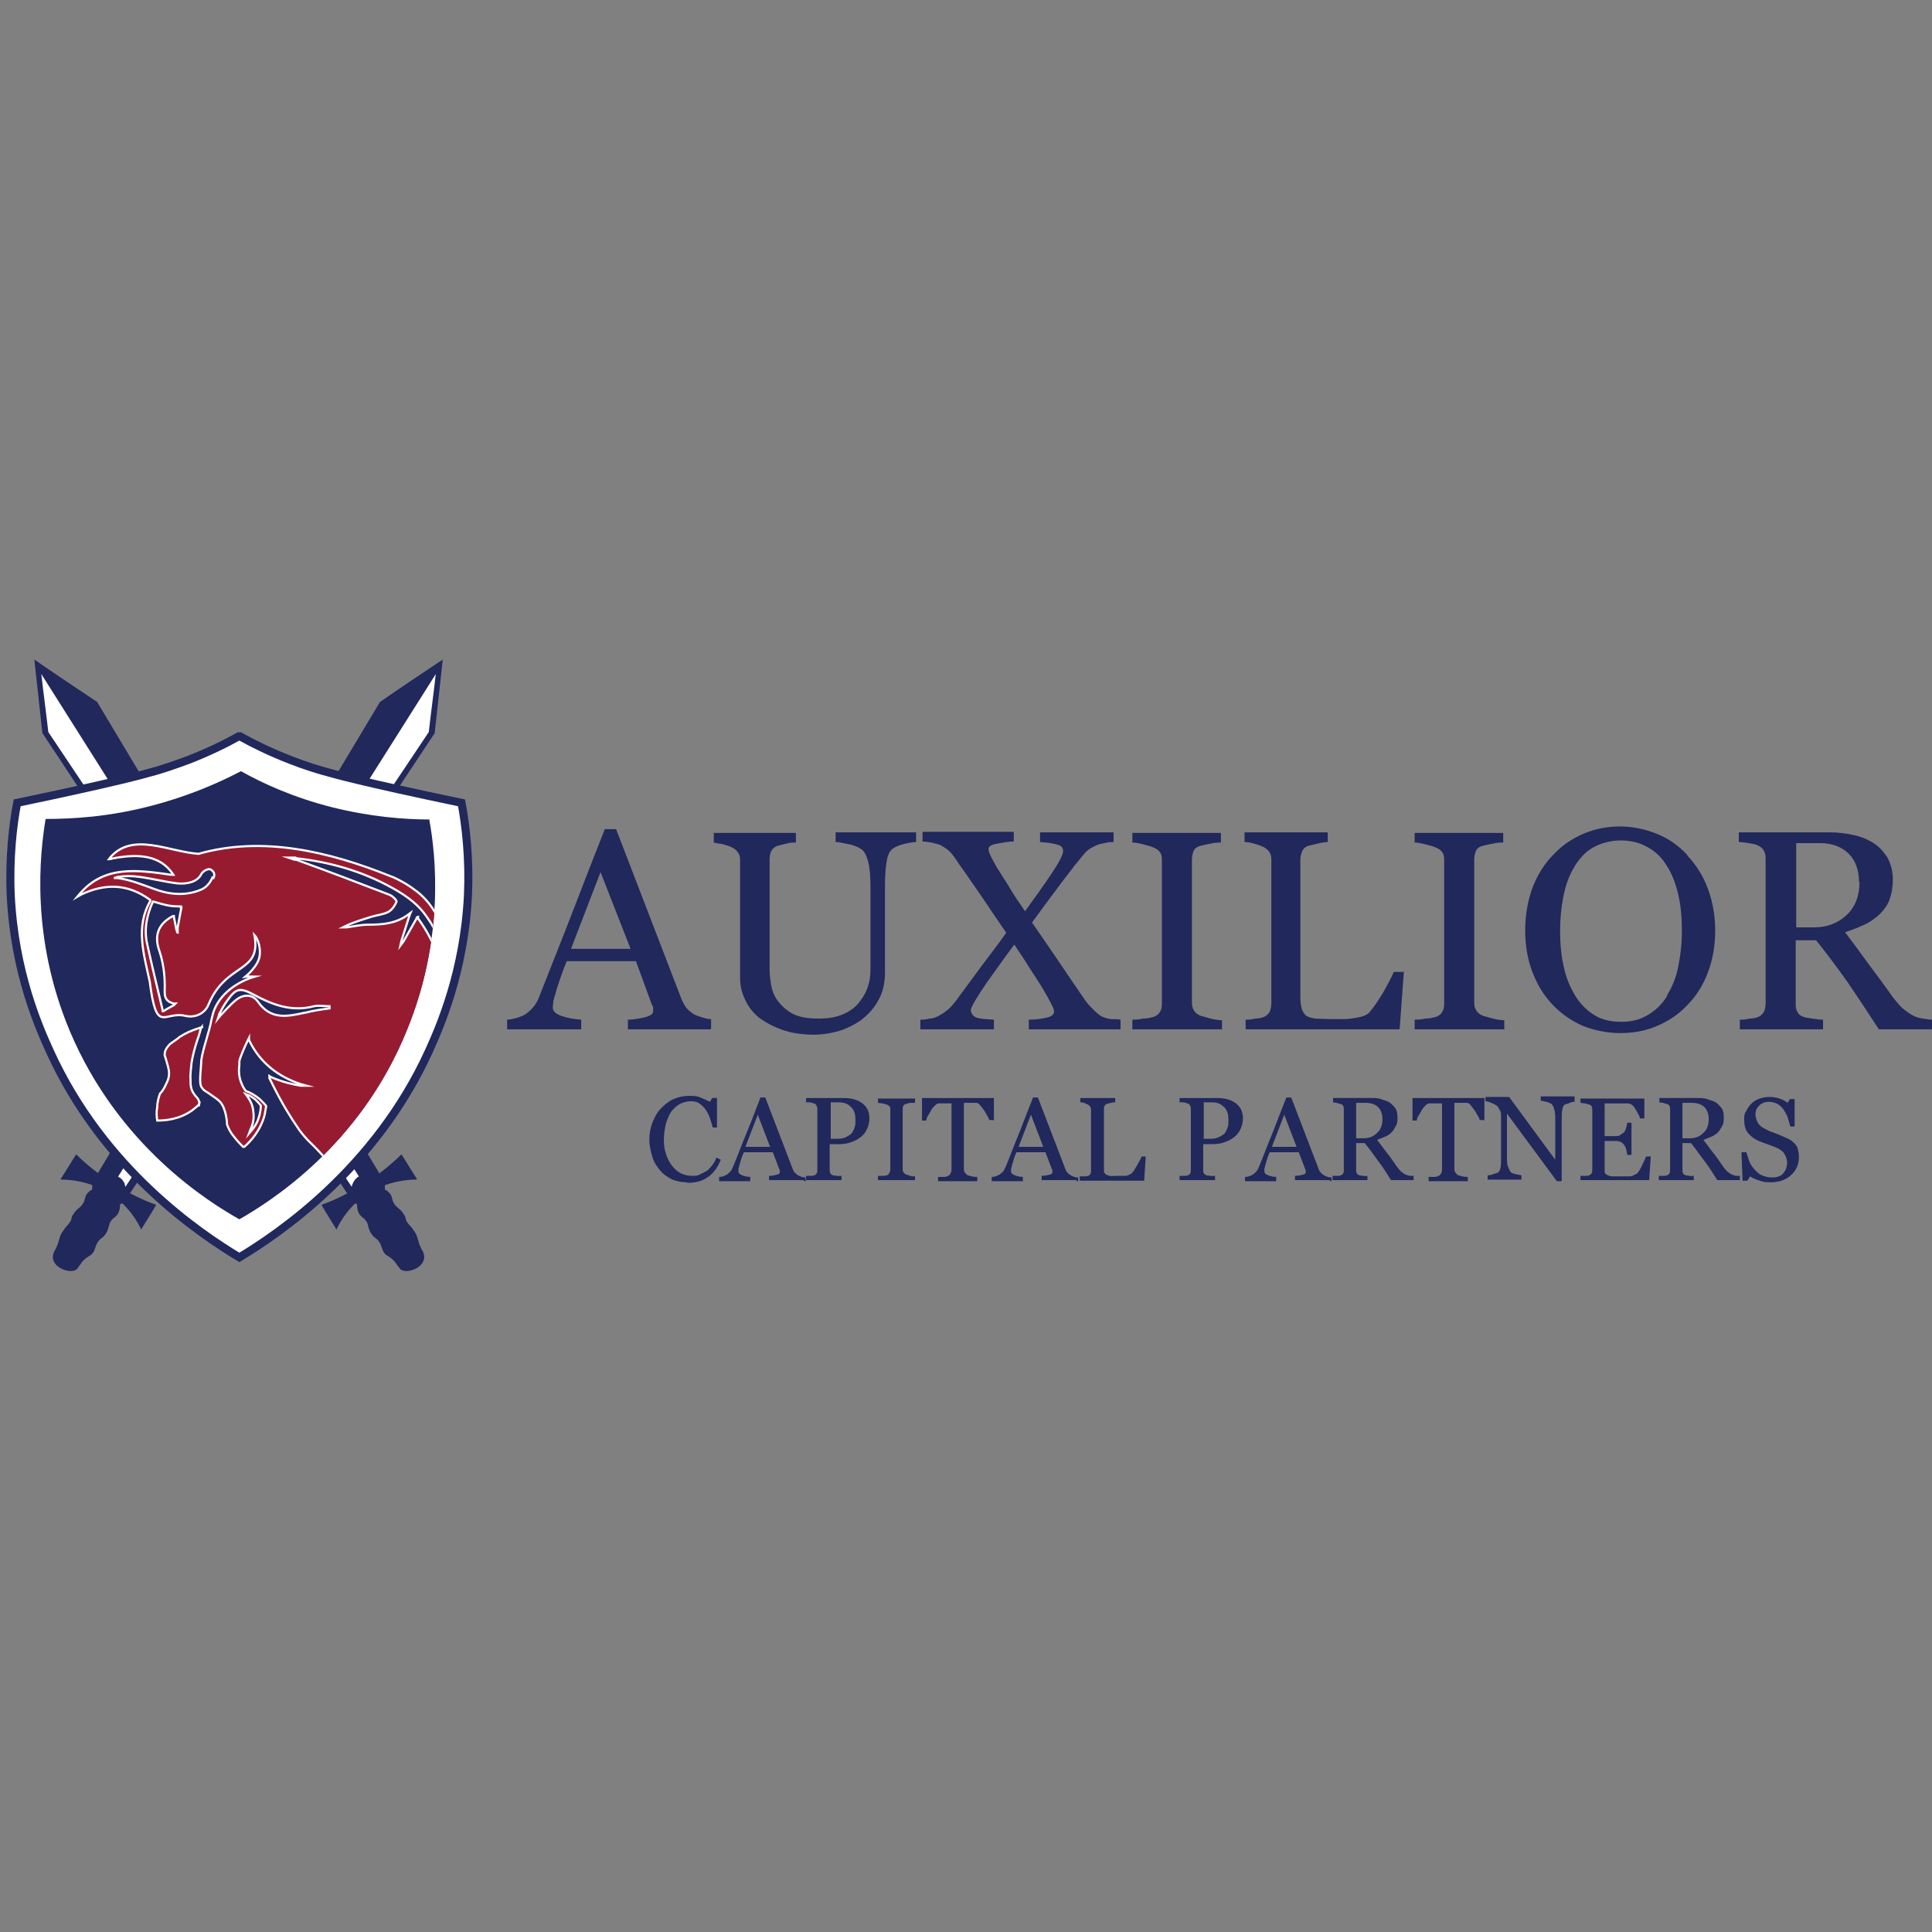 <?xml version="1.0" encoding="UTF-8"?>
<svg id="Layer_1" xmlns="http://www.w3.org/2000/svg" xmlns:xlink="http://www.w3.org/1999/xlink" version="1.1" viewBox="0 0 360 360">
  <rect x="0" y="0" width="360" height="360" fill="#808080" stroke="none"/>
  <!-- Generator: Adobe Illustrator 29.8.2, SVG Export Plug-In . SVG Version: 2.1.1 Build 3)  -->
  <defs>
    <style>
      .st0 {
        fill: #971b30;
        stroke: #fff;
        stroke-width: .4px;
      }

      .st0, .st1 {
        stroke-miterlimit: 10;
      }

      .st2 {
        clip-path: url(#clippath-4);
      }

      .st3, .st1 {
        fill: #fff;
      }

      .st4 {
        fill: #20285c;
      }

      .st1 {
        stroke: #20285c;
        stroke-width: 1.5px;
      }
    </style>
    <clipPath id="clippath-4">
      <path class="st4" d="M80.1,152.7c-4.8,0-11.1-.5-18.3-2.3-7.1-1.8-12.8-4.4-16.9-6.7-4.2,2.2-9.9,4.7-16.9,6.5-7.7,2-14.4,2.4-19.5,2.4-1.1,6.6-2.8,22.1,4.5,39.5,9.1,21.6,26.1,32,31.6,35.1,5.4-3.1,22.4-13.5,31.2-35.2,7.1-17.3,5.4-32.7,4.2-39.2Z"/>
    </clipPath>
  </defs>
  <g>
    <g>
      <g>
        <g>
          <g id="hxssAv">
            <path class="st4" d="M18.1,130.8c-3.9-2.6-7.8-5.2-11.7-7.9.5,4.6,1,9.2,1.5,13.7,19.1,28.9,38.3,57.8,57.4,86.7,2.3,3.5,8.2,0,5.9-3.8-17.7-29.6-35.4-59.1-53.1-88.7Z"/>
          </g>
          <path class="st4" d="M76,231.4c.4.3.7.6,1.1.9-19.9-33.7-39.9-67.4-59.8-101.1-3-2-6-4-9-6,22.6,35.4,45.2,70.8,67.7,106.2Z"/>
          <path class="st3" d="M75.4,232.7c-.5.3-1,.7-1.5,1-21.6-32.4-43.2-64.9-64.9-97.3-.4-3.6-.9-7.2-1.3-10.8,22.6,35.7,45.1,71.4,67.7,107.1Z"/>
        </g>
        <path class="st4" d="M68.9,218.9c-.2,0-.5,0-.9,0-.1,0-.6,0-1.1.3-.8.4-1.1,1.2-1.2,1.4-.4.9-.1,1.7,0,2h0c1.5,1.4.3,2,1.3,3.7.6.7.8.6,1.2,1.2,0,0,0,0,0,0,.4.3.4,1.6,1,2.4.2.3.4.5.4.5.3.3.5.3.9.8.7.8.6,1.9,1.4,2.6,1.8,1.1,1.5,1.2,2.7,2.7h0c1.1,1,4.9-.3,4.4-2.7-.1-.6-.4-.8-.8-1.8-.4-1.1-.4-1.8-1.1-2.7-.6-1-1.1-1.1-1.5-2.1,0-.3-.1-.6-.4-1-.7-1.1-1.3-1.1-1.8-2-.4-.6-.2-.9-.6-1.6-.8-1.2-2-1.1-2.5-1.9-.4-.8-.4-1.2-1.5-1.7"/>
        <path class="st4" d="M77.6,219.8c-1.5,0-5.1.2-8.9,2.5-3.7,2.3-5.4,5.5-6,6.8-.9-1.5-1.9-3-2.8-4.6,2.3-.8,5-2.1,7.9-3.9,2.9-1.8,5.3-3.8,7-5.5,1,1.5,1.9,3.1,2.9,4.6Z"/>
      </g>
      <g>
        <g>
          <g id="hxssAv1" data-name="hxssAv">
            <path class="st4" d="M17.7,219.5c-2.3,3.8,3.5,7.4,5.9,3.8,19.1-28.9,38.3-57.8,57.4-86.7.5-4.6,1-9.2,1.5-13.7-3.9,2.6-7.8,5.2-11.7,7.9-17.7,29.6-35.4,59.1-53.1,88.7Z"/>
          </g>
          <path class="st4" d="M12.9,231.4c-.4.3-.7.6-1.1.9,19.9-33.7,39.9-67.4,59.8-101.1,3-2,6-4,9-6-22.6,35.4-45.2,70.8-67.7,106.2Z"/>
          <path class="st3" d="M13.5,232.7c.5.3,1,.7,1.5,1,21.6-32.4,43.2-64.9,64.9-97.3.4-3.6.9-7.2,1.3-10.8-22.6,35.7-45.1,71.4-67.7,107.1Z"/>
        </g>
        <path class="st4" d="M23.2,220.6c.4.9.1,1.7,0,2h0c-1.5,1.4-.3,2-1.3,3.7-.6.7-.8.6-1.2,1.2,0,0,0,0,0,0-.4.3-.4,1.6-1,2.4-.2.3-.4.5-.4.5-.3.3-.5.3-.9.8-.7.8-.6,1.9-1.4,2.6-1.8,1.1-1.5,1.2-2.7,2.7h0c-1.1,1-4.9-.3-4.4-2.7.1-.6.4-.8.8-1.8.4-1.1.4-1.8,1.1-2.7.6-1,1.1-1.1,1.5-2.1,0-.3.1-.6.4-1,.7-1.1,1.3-1.1,1.8-2,.4-.6.2-.9.6-1.6.8-1.2,2-1.1,2.5-1.9.4-.8.4-1.2,1.5-1.7,0,0,.5,0,.9,0,.1,0,.6,0,1.1.3.8.4,1.1,1.2,1.2,1.4Z"/>
        <path class="st4" d="M11.4,219.8c1.5,0,5.1.2,8.9,2.5,3.7,2.3,5.4,5.5,6,6.8.9-1.5,1.9-3,2.8-4.6-2.3-.8-5-2.1-7.9-3.9-2.9-1.8-5.3-3.8-7-5.5-1,1.5-1.9,3.1-2.9,4.6Z"/>
      </g>
    </g>
    <g>
      <path class="st1" d="M44.7,137.2c2.7,1.5,5.8,3,9.4,4.4,2.8,1.1,5.4,1.9,7.7,2.5,0,0,5,1.5,24.2,5.5.8,4.3,1.5,10.2,1.2,17.2-.7,14.3-5.3,24.7-7.3,29.1-10,21.9-28,34-35.3,38.4h0c-7.3-4.4-25.3-16.4-35.3-38.4-2-4.4-6.6-14.7-7.3-29.1-.3-7,.4-13,1.2-17.2,19.2-4,24.2-5.5,24.2-5.5,2.4-.6,5-1.5,7.7-2.5,3.6-1.4,6.7-2.9,9.4-4.4h0Z"/>
      <g>
        <path class="st4" d="M80.1,152.7c-4.8,0-11.1-.5-18.3-2.3-7.1-1.8-12.8-4.4-16.9-6.7-4.2,2.2-9.9,4.7-16.9,6.5-7.7,2-14.4,2.4-19.5,2.4-1.1,6.6-2.8,22.1,4.5,39.5,9.1,21.6,26.1,32,31.6,35.1,5.4-3.1,22.4-13.5,31.2-35.2,7.1-17.3,5.4-32.7,4.2-39.2Z"/>
        <g class="st2">
          <g>
            <path class="st0" d="M102,252.3c0,0,0,.2,0,.2-8.7-6.6-2.9-13.9-6.6-19.9,0,0,0,0,0,0-3.5-7.6-3.3-15.4-5.9-23.2,0,0,0,0,0,0-2.4-5.9-2.5-11.9-2.6-18.3-.5-7.3-2.2-14-5.5-20.5-.9-1.7-2.1-3.2-3.6-4.4-.8-.6-1.6-1.2-2.5-1.7s-1.8-1-2.7-1.3c-11.2-4.5-23.7-7.5-35.6-4.1,0,0,0,0,0,0-5.6-.4-12.2-4.1-16.4.6l-.3.4s.3,0,.5-.1c5.4-1.1,9.1-.4,11.3,2.7l.2.3h-.4c-6.3-.9-12.4-1.8-17,3.5h0s-.5.6-.5.6l.7-.4c4.4-2.1,8.7-2.1,12.9,1,0,0,0,.1,0,.2-2.8,4.8-1.2,9.9-.1,15,0,0,0,0,0,0,1.3,10.1,2.6,5.4,6.7,6.4,1.7.4,3.5-.4,4.2-2,3.3-8.1,10-5.8,8.6-13.1.7.7,1.3,2.7.9,4.3-.3,1.2-1.5,2.6-2.6,3.5.8-.1,1.4,0,1.7,0-3.1.9-6.6,3.2-7.7,6.8-.1.4-.2.8-.3,1.2-.4,2.3-1.6,5.4-1.9,7.6,0,.1,0,.2,0,.3,0,.4-.2,2.3-.2,3,0,.9,0,1.5.5,2,.3.4.4.3,1.5,1.1.9.6,1.3.9,1.7,1.3.6.7.8,1.4,1,2.1.2.8.3,1.5.3,2.1,0,0,0,0,0,0,.2.6.6,1.5,1.3,2.3.6.8,1.2,1.4,1.7,1.9,0,0,.1,0,.2,0,1.2-1,3-3,3.8-5.9.1-.6.2-1.1.3-1.7,0,0,0,0,0,0-.3-.4-.7-.8-1.2-1.3-1-.8-1.9-1.3-2.6-1.5,0,0,0,0,0,0-.2-.3-.5-.7-.7-1.2-.7-1.5-.6-2.8-.5-3.7,0-.2,0-.4,0-.6,0,0,0,0,0,0,0,0,0,0,0,0,0-.5,1.1-3,1.6-4l.2-.4v.4c2,4.2,5.4,6.8,9.6,8.2l1.1.3h-1.1s0,0,0,0c-1.2-.2-3.2-.6-5.5-1.6l-.3-.2v.4c.6,1.1,2.2,4.8,5.6,9.7.6.8,1.2,1.5,1.9,2.2,3.7,3.5,6.8,7.8,9.5,12.1,0,0,.1.2.2.3.3-.6.8-1.7,1.3-2.5,0,.3-.2.7-.2.8-5.5,17.8,13.7,24.6,2.1,34.8-1,.9-3.3.8-5.1,5.7-.4.5-1,.7-1.1.7-.5.2-1,0-1.2,0-.4.3-.8.7-1.1,1.1-1,1.3-1.3,2.7-1.4,3.4.9.7,1.8,1.1,2.4,1.4.8.4,1.6.7,2.7.8.5,0,1.2,0,2-.2,1.1-.4,1.8-1.1,2.1-1.5,0-.5,0-1.1,0-1.8,0-.2,0-.4,0-.5h0c0-2.5,1.6-3.6,2.2-3.7,2-.3,2.4-2.2,2.4-2.2,1-4,7.3-6.9,7.8-9.6,0,0-.5-6.7-.5-6.7.3-3.2,2.3-6,3.4-9.1,0-.1,0-.2.1-.4.6,2.1-.4,5-.9,7.5.2,0,.3-.2.4-.3,2.6-2.1,5.2-4.1,7.8-6.2,0,0,0,0,.1,0,3.3,1.3,1.4,5.3,2.3,8.1,0,0,0,0,0,0,6.8,15.6,12,9.7,18.4,6.5.1,0,.2,0,.5-.2-4.1-.3-10-2.6-11.4,1.6ZM33.8,169.1c-.2,1.1-.5,2.6-.7,3.8v.9c-.1,0-.3-.9-.3-.9-.2-1.2-.3-1.5-.4-2v-.2s-.2,0-.2,0h0c-2.8,1.5-3.5,3.7-2.5,6.5.7,2.1,1,4.3,1,6.5,0,1.5-.3,2.8,1.7,3.3h.3c0,0-.3.3-.3.3h0s0,0,0,0c-.9.5-1.5.8-1.9,1.1h0s-.2,0-.2,0v-.2c-1-4.2-2-8.3-2.9-12.4-.6-2.8,0-5.4,1.1-7.8h0c0-.1.1,0,.1,0,2.6.8,3.5.9,4.9.9h.2v.2ZM39.6,163.5c-.5,1.1-1.2,1.9-2.2,2.3-2.9,1.2-5.9.9-8.8-.2-2.2-.8-4.1-1.6-6.7-2,0,0,0,0,0,0,0,0-.5,0-.7,0,.3,0,.6-.2.7-.2,0,0,0,0,0,0,0,0,0,0,0,0,0,0,0,0,0,0,1.4-.2,2.8-.2,4.1,0,2.3.3,4.6.9,7,1.2,1.9.2,3.8-.3,4.5-1.7.3-.6,1.3-1.1,1.7-.9.4.2,1,.7.6,1.6ZM46.4,204.1h0s0,0,0,0c.4.2.8.5,1.2.8.4.4.7.7,1,1.1,0,0,0,0,0,0,0,.6-.1,1.5-.5,2.6-.3.8-.7,1.4-1.1,1.9l-.6.7.3-.8h0c.4-.8.7-1.9.5-3.3-.1-1.3-.7-2.2-1.1-2.8l-.3-.4.5.2ZM64,269.5c-1.2-.1-2.1-.5-2.7-.8,0-.4.2-1,.5-1.7.3-.7.7-1.3,1-1.6,0,.1-.9,1.5-.3,2.6.3.5.9.7,1.6,1,.9.3,1.7.4,2.2.5-.6.1-1.3.2-2.3,0ZM56.8,188.7c-3.2.7-6.3,1.4-8.7-2-1-1.5-2.8-1.5-4.2-.3-1.1.9-2,2-2.9,2.9,0,0,0,0,0,0l-.4.5.2-.6s0,0,0,0c0-.1,0-.2.1-.3,0,0,0-.2.1-.2.4-.8.8-1.5,1.3-2.2,1.7-2.4,2.4-2.5,4.9-1.2,3.5,1.9,7.1,3.3,11.3,2.2.9-.2,1.9,0,2.9,0,0,.3,0,.2,0,.4-1.5.2-3,.4-4.5.8ZM77.9,171v-.2c-.1,0-.2.2-.2.2-.9,1.6-1.7,3-2.5,4.4,0,0,0,0,0,0h0s-.6.8-.6.8l.2-.9h0s0,0,0,0l1.5-4.7.2-.5-.4.3c-2.3,1.7-4.8,1.9-7.4,1.9-1.4,0-2.7.3-4.1.5h0s-.7,0-.7,0l.6-.3h0s0,0,0,0c1.5-.7,3.2-1.2,4.8-1.7,1-.3,2.2-.4,3.1-.9.7-.4,1.2-1.2,1.5-1.9,0-.3-.8-1.1-1.4-1.3-5.7-2.2-11.5-4.4-17.3-6.5,0,0-.2,0-.3,0l-1.2-.4h1.3c0,.1,0,.1,0,.1,6.4.7,12.4,2.4,18,5.5,2.2,1.2,4.4,2.7,5.9,4.6,3.9,5,5.3,11,6.1,17.1,0,0,0,0,0,0h0s0,1.1,0,1.1l-.3-1.1c-1.8-5.6-3.3-11.3-6.9-16.1ZM91.2,223.9c-.1,0-.3,0-.4,0h-.1s0,0,0,0c-.1-.4-.3-.8-.4-1.2-.2-2.5-1.2-4.6-2.6-6.7-2.1-3.2-3.3-6.7-3.2-10.3v-.8s.3.8.3.8c.9,2.5,1.7,5.1,2.8,7.7.4,1,1.8,1.7,2.1,2.6.8,2.5,1.2,5.2,1.7,7.8h0c0,.1-.1.2-.1.2Z"/>
            <g>
              <path class="st0" d="M35.7,197.9c0,.4-.3,2.3-.2,3.2,0,1,0,1.9.7,2.8.1.2.3.4.4.5.4.4.6.9.5,1.4s0,0,0,0c-.4.4-.8.7-1.3,1.1-2.4,1.7-5,1.9-6.5,1.9-.1-.6-.2-1.5,0-2.5,0-1,.3-1.9.5-2.5.4-.4.8-1,1.1-1.7.3-.6.6-1.2.6-2.1,0-.5-.1-1-.4-2-.3-1.2-.5-1.3-.4-1.7,0-.4.2-.8.5-1.2s.5-.6.8-.8.9-.6,1.5-1.1c1.1-.7,2.2-1.2,3.5-1.6s.4-.1.5-.2c-.2.7-.4,1.5-.7,2.3-.5,1.5-.9,3-1.1,4.3Z"/>
              <path class="st0" d="M53.8,223.4c-1.6-.4-3.1.5-3.5.8,0,.6.2,1.5.5,2.5.5,1.4,1.4,2.4,1.9,3,.3,0,.7-.2,1-.4.4-.2.8-.4,1-.6.3-.4.5-.7.7-1,.6-.9.8-1.1,1-1.2.3-.2.6-.5,1-.4.5,0,.9.5,1,.6.3.4.4.8.4,1,.4.1.9.4,1.3.9.4.5.4.7.9,1.8.2.4.5.9,1,1.5.4.6.5.5,1,1.1.4.6.5.8,1.1,1.6.2.3.6.8.9,1.3.4.5,1,1.2,2,1.8-.4-1.2-1-3.3-1.1-5.6,0-1.3,0-2.5,0-2.7,0-.9.2-1.6.4-2.2-.1-.3-.3-.7-.4-1.1-.2-.4-.4-.8-.6-1.1-.2,0-.6.1-1,.1-.5,0-.9,0-1.4-.3-.4-.2-.6-.6-.8-.8-.1-.2-.2-.3-.4-.5-.1-.1-.3-.4-.5-.5-.4-.3-.7-.4-1-.5-.8-.3-1.6-.2-2-.1-.2,0-1.2.1-2.4.7-.6.3-1,.6-1.3.9-.2-.1-.5-.2-.8-.3Z"/>
            </g>
          </g>
        </g>
      </g>
    </g>
  </g>
  <g>
    <path class="st4" d="M132.3,191.8h-15.3v-1.8c1.3,0,2.5-.3,3.4-.5.9-.3,1.3-.6,1.3-1s0-.3,0-.6c0-.2,0-.4-.2-.6l-3-8.2h-12.9c-.5,1.2-.9,2.3-1.2,3.2-.3.9-.6,1.7-.8,2.5-.2.7-.4,1.3-.5,1.8,0,.5-.1.8-.1,1.1,0,.7.5,1.2,1.6,1.6,1.1.4,2.3.6,3.7.7v1.8h-13.8v-1.8c.4,0,1-.1,1.7-.3s1.2-.4,1.7-.7c.7-.5,1.2-1,1.6-1.5.4-.5.8-1.2,1.1-2.1,1.8-4.6,3.9-9.8,6.1-15.5,2.2-5.7,4.2-10.9,6-15.4h2.1l12.2,31.7c.3.7.6,1.2.9,1.6.3.4.8.8,1.4,1.2.4.2.9.4,1.6.6.6.2,1.2.3,1.6.3v1.8ZM117.5,176.8l-5.6-14.3-5.5,14.3h11.1Z"/>
    <path class="st4" d="M170.8,156.9c-.5,0-1.2.1-2.1.3-.9.2-1.7.5-2.3.9-.6.4-1,1.2-1.2,2.5-.2,1.2-.3,2.8-.3,4.6v16c0,2-.4,3.8-1.3,5.3-.8,1.5-2,2.7-3.3,3.7-1.4.9-2.8,1.6-4.3,2-1.5.4-3,.6-4.3.6-2.2,0-4.2-.3-5.9-.9-1.7-.6-3.2-1.4-4.4-2.3-1.2-1-2-2.1-2.6-3.4-.6-1.3-.9-2.6-.9-4v-21.7c0-.6,0-1.1-.3-1.5-.2-.4-.6-.8-1.2-1.1-.4-.2-1-.4-1.7-.6-.7-.1-1.2-.2-1.7-.3v-1.8h15.3v1.8c-.5,0-1.1,0-1.8.2s-1.3.3-1.6.4c-.6.2-1,.6-1.2,1s-.3,1-.3,1.6v20.3c0,1,.1,2,.3,3.1.2,1.1.6,2.1,1.3,3,.7.9,1.6,1.7,2.7,2.3,1.2.6,2.7.9,4.8.9s3.5-.3,4.8-.9c1.3-.6,2.3-1.4,3-2.4.7-.9,1.2-1.9,1.5-2.9.3-1,.4-2,.4-3.1v-15.1c0-1.9-.1-3.5-.4-4.7-.3-1.2-.7-2-1.2-2.4-.6-.4-1.4-.8-2.5-1-1-.2-1.8-.4-2.4-.4v-1.8h15v1.8Z"/>
    <path class="st4" d="M208.9,191.8h-17.2v-1.8c1.4,0,2.6-.2,3.4-.4.9-.2,1.3-.6,1.3-1.1s-.2-.8-.6-1.6c-.4-.8-.9-1.7-1.5-2.7-.7-1.1-1.5-2.4-2.5-3.9-.9-1.5-1.9-2.9-2.8-4.3-1.5,2-3.2,4.4-5.2,7.2-1.9,2.8-2.9,4.5-2.9,5s.3,1,.8,1.3c.5.3,1.7.4,3.5.5v1.8h-13.7v-1.8c.4,0,1,0,1.7-.2.7,0,1.3-.3,1.7-.5.9-.5,1.6-1,2.2-1.6.5-.6,1.1-1.2,1.6-2,1.1-1.5,2.5-3.4,4.2-5.7,1.7-2.3,3.3-4.3,4.6-6.2-1-1.5-2.3-3.3-3.8-5.6-1.6-2.3-3.2-4.7-5-7.2-.7-1.1-1.3-1.9-1.7-2.3-.4-.4-1-.8-1.7-1.2-.4-.2-1-.3-1.7-.5-.7-.1-1.3-.2-1.7-.2v-1.8h17v1.8c-1,0-2,.2-3.1.4-1.1.2-1.6.5-1.6,1s.2.9.6,1.7c.4.8.9,1.7,1.5,2.6.6,1,1.3,2,2,3.2s1.6,2.5,2.7,4.1c1.9-2.6,3.6-5,5-7.1,1.4-2.1,2.1-3.5,2.1-4.1s-.3-1-1-1.2-1.7-.4-3.3-.5v-1.8h13.7v1.8c-.4,0-1,0-1.7.2-.7.1-1.3.3-1.7.5-.9.4-1.6.9-2,1.4-.4.5-1,1.2-1.8,2.2-1.4,1.8-2.7,3.5-3.8,5-1.2,1.6-2.6,3.5-4.2,5.7,1.4,2,2.9,4.2,4.6,6.7,1.7,2.5,3.3,4.9,4.9,7.2.5.8,1.1,1.5,1.8,2.2.7.7,1.3,1.2,1.7,1.4.4.2,1,.4,1.7.5.7,0,1.3,0,1.8.1v1.8Z"/>
    <path class="st4" d="M227.5,191.8h-16.5v-1.8c.5,0,1.1,0,2-.2.9,0,1.5-.2,1.9-.3.6-.2,1-.5,1.2-.9.3-.4.4-.9.4-1.6v-26.6c0-.6,0-1.1-.3-1.5-.2-.4-.6-.7-1.3-1-.5-.2-1.2-.4-2-.6-.8-.2-1.4-.3-1.9-.3v-1.8h16.5v1.8c-.5,0-1.2,0-1.9.2-.7.1-1.4.3-1.9.4-.7.2-1.1.5-1.3,1-.2.5-.3,1-.3,1.6v26.6c0,.6.1,1.1.4,1.5.2.4.7.8,1.3,1,.4.1,1,.3,1.8.5.8.2,1.5.3,2.1.3v1.8Z"/>
    <path class="st4" d="M261.6,180.9l-.8,10.9h-28.7v-1.8c.4,0,1,0,1.8-.2.8,0,1.3-.2,1.6-.3.5-.2.9-.6,1.1-1,.2-.4.3-1,.3-1.7v-26.3c0-.6,0-1.1-.3-1.6-.2-.4-.6-.8-1.2-1.1-.4-.2-1-.4-1.7-.6s-1.3-.3-1.8-.3v-1.8h15.5v1.8c-.5,0-1.1.1-1.9.3s-1.3.3-1.7.4c-.6.2-1,.6-1.2,1.1-.2.5-.3,1-.3,1.6v24.7c0,1.1,0,2,.2,2.7.1.6.4,1.1.8,1.5.4.3,1,.5,1.8.6.8,0,1.9.1,3.3.1s1.3,0,2,0c.7,0,1.3-.1,2-.2.6-.1,1.2-.2,1.7-.4.5-.2.9-.4,1.1-.7.7-.8,1.5-2,2.5-3.6.9-1.6,1.6-2.9,2-3.9h1.8Z"/>
    <path class="st4" d="M280.1,191.8h-16.5v-1.8c.5,0,1.1,0,2-.2.9,0,1.5-.2,1.9-.3.6-.2,1-.5,1.2-.9.3-.4.4-.9.4-1.6v-26.6c0-.6,0-1.1-.3-1.5-.2-.4-.6-.7-1.3-1-.5-.2-1.2-.4-2-.6-.8-.2-1.4-.3-1.9-.3v-1.8h16.5v1.8c-.5,0-1.2,0-1.9.2-.7.1-1.4.3-1.9.4-.7.2-1.1.5-1.3,1-.2.5-.3,1-.3,1.6v26.6c0,.6.1,1.1.4,1.5.2.4.7.8,1.3,1,.4.1,1,.3,1.8.5.8.2,1.5.3,2.1.3v1.8Z"/>
    <path class="st4" d="M314.4,159.4c1.6,1.7,2.9,3.7,3.8,6.1.9,2.4,1.4,5,1.4,7.9s-.5,5.6-1.4,7.9c-.9,2.4-2.2,4.4-3.9,6.1-1.6,1.7-3.5,2.9-5.6,3.8s-4.4,1.3-6.8,1.3-4.9-.5-7.1-1.4c-2.2-1-4-2.3-5.6-4-1.6-1.7-2.8-3.7-3.7-6.1-.9-2.4-1.3-4.9-1.3-7.7s.5-5.6,1.4-8c.9-2.3,2.2-4.4,3.9-6.1,1.6-1.7,3.5-3,5.7-3.9,2.1-.9,4.4-1.3,6.7-1.3s4.7.5,6.9,1.4c2.2.9,4,2.2,5.6,3.9ZM310.6,185.5c1-1.6,1.7-3.3,2.1-5.3.4-2,.7-4.2.7-6.7s-.2-4.8-.7-6.9c-.5-2.1-1.2-3.9-2.2-5.4-.9-1.5-2.1-2.6-3.6-3.4-1.4-.8-3.1-1.2-4.9-1.2s-3.8.5-5.3,1.4c-1.5.9-2.6,2.2-3.5,3.8-.9,1.5-1.5,3.3-1.9,5.3-.4,2-.6,4.2-.6,6.4s.2,4.7.7,6.7c.4,2,1.2,3.8,2.1,5.3.9,1.5,2.1,2.7,3.5,3.6,1.4.9,3.1,1.3,5.1,1.3s3.5-.4,5-1.3c1.5-.9,2.7-2.1,3.6-3.6Z"/>
    <path class="st4" d="M360,191.8h-9.9c-2.2-3.4-4.2-6.4-5.9-8.9-1.8-2.5-3.7-5.1-5.8-7.7h-3.8v11.7c0,.6,0,1.1.3,1.6.2.5.6.8,1.2,1,.3.1.9.2,1.6.3s1.4.2,2,.2v1.8h-15.5v-1.8c.4,0,1,0,1.8-.2.8,0,1.3-.2,1.6-.3.5-.2.9-.6,1.1-1,.2-.4.3-1,.3-1.7v-26.6c0-.6,0-1.1-.3-1.6-.2-.5-.6-.8-1.2-1.1-.4-.2-1-.3-1.7-.4-.7-.1-1.3-.2-1.8-.2v-1.8h17c1.6,0,3,.2,4.4.5,1.4.3,2.6.8,3.7,1.5,1.1.7,1.9,1.6,2.6,2.7.6,1.1,1,2.5,1,4s-.2,2.7-.6,3.8c-.4,1.1-1.1,2-1.9,2.8-.8.7-1.7,1.4-2.8,1.9-1.1.5-2.3,1-3.6,1.4,1.8,2.4,3.3,4.4,4.5,6.1,1.2,1.6,2.7,3.6,4.4,6,.8,1,1.4,1.8,2.1,2.3.6.5,1.2.9,1.8,1.2.4.2,1,.4,1.7.5.7.1,1.2.2,1.7.2v1.8ZM346.4,164.4c0-2.2-.6-4-1.9-5.3-1.3-1.3-3.1-2-5.4-2h-4.4v15.7h3.4c2.4,0,4.4-.8,6-2.3,1.6-1.5,2.4-3.6,2.4-6.2Z"/>
  </g>
  <g>
    <path class="st4" d="M127.9,220.3c-.9,0-1.8-.2-2.6-.5-.8-.4-1.6-.9-2.2-1.6-.6-.7-1.2-1.5-1.5-2.5s-.6-2.1-.6-3.3.2-2.3.6-3.3.9-1.9,1.6-2.6c.7-.7,1.4-1.3,2.3-1.7s1.9-.6,2.9-.6,1.4,0,2.1.3,1.2.5,1.8.8l.4-.7h.9v5.5c0,0-.8,0-.8,0-.1-.5-.3-1.1-.5-1.7-.2-.6-.5-1.2-.8-1.6-.3-.5-.8-.9-1.2-1.2s-1-.4-1.6-.4-1.4.2-2,.5-1.1.8-1.6,1.4c-.4.6-.7,1.3-1,2.2-.2.9-.4,1.9-.4,3s.1,1.9.4,2.7c.2.8.6,1.5,1.1,2.2.5.6,1,1.1,1.6,1.4s1.3.5,2.1.5,1.1,0,1.6-.3.9-.4,1.3-.7c.4-.3.7-.7,1-1.1.3-.4.5-.8.7-1.3l.8.4c-.6,1.5-1.4,2.6-2.5,3.3-1,.7-2.2,1-3.7,1Z"/>
    <path class="st4" d="M149.7,219.9h-6.4v-.8c.6,0,1-.1,1.4-.2s.6-.2.6-.4,0-.1,0-.2,0-.2,0-.2l-1.3-3.4h-5.4c-.2.5-.4.9-.5,1.3-.1.4-.2.7-.3,1,0,.3-.2.6-.2.8s0,.4,0,.5c0,.3.2.5.7.7s1,.3,1.5.3v.8h-5.8v-.8c.2,0,.4,0,.7-.1s.5-.2.7-.3c.3-.2.5-.4.7-.6s.3-.5.5-.9c.8-1.9,1.6-4.1,2.6-6.5s1.8-4.6,2.5-6.4h.9l5.1,13.3c.1.3.2.5.4.7s.3.3.6.5c.2.1.4.2.7.3s.5.1.7.1v.8ZM143.5,213.7l-2.3-6-2.3,6h4.6Z"/>
    <path class="st4" d="M162,208.4c0,.8-.2,1.5-.5,2.1s-.7,1.1-1.3,1.5c-.5.4-1.2.7-1.8.9s-1.4.3-2.1.3h-1.7v4.7c0,.3,0,.5.1.7s.3.3.5.4.4,0,.7.1.6,0,.9,0v.8h-6.6v-.8c.2,0,.4,0,.8,0s.6,0,.7-.1c.2,0,.4-.2.5-.4s.1-.4.1-.7v-11.1c0-.3,0-.5-.1-.7s-.2-.4-.5-.5c-.3,0-.5-.2-.8-.2s-.5,0-.7,0v-.8h7c1.4,0,2.6.3,3.5,1s1.3,1.6,1.3,2.8ZM158.8,211c.2-.3.4-.7.5-1.1s.1-.7.1-1,0-.8-.1-1.3-.3-.8-.5-1.1c-.3-.3-.6-.6-1-.8s-.9-.3-1.5-.3h-1.5v6.8h1.1c.8,0,1.4-.1,1.9-.4s.9-.5,1.1-.9Z"/>
    <path class="st4" d="M170.5,219.9h-6.9v-.8c.2,0,.5,0,.8,0s.6,0,.8-.1c.2,0,.4-.2.5-.4s.2-.4.2-.7v-11.1c0-.3,0-.5-.1-.6s-.3-.3-.6-.4c-.2,0-.5-.2-.8-.2s-.6-.1-.8-.1v-.8h6.9v.8c-.2,0-.5,0-.8,0s-.6.1-.8.2c-.3,0-.5.2-.6.4s-.1.4-.1.7v11.1c0,.2,0,.4.2.6s.3.3.5.4c.2,0,.4.1.7.2s.6.1.9.1v.8Z"/>
    <path class="st4" d="M185,208.7h-.7c0-.3-.2-.6-.4-.9-.2-.4-.4-.7-.6-1-.2-.3-.5-.6-.7-.9s-.5-.4-.7-.4c-.2,0-.5,0-.8,0s-.7,0-.9,0h-.6v12.3c0,.2,0,.5.2.7s.3.4.5.5c.1,0,.4.1.8.2s.7.1,1,.1v.8h-7.3v-.8c.2,0,.5,0,.9,0s.7,0,.9-.2c.2,0,.4-.2.5-.4s.2-.4.2-.7v-12.4h-.6c-.2,0-.5,0-.8,0s-.7,0-1,0c-.2,0-.5.2-.7.4s-.5.5-.7.9-.4.7-.6,1-.3.7-.3.9h-.8v-4.2h13.4v4.2Z"/>
    <path class="st4" d="M200.5,219.9h-6.4v-.8c.6,0,1-.1,1.4-.2s.6-.2.6-.4,0-.1,0-.2,0-.2,0-.2l-1.3-3.4h-5.4c-.2.5-.4.9-.5,1.3-.1.4-.2.7-.3,1,0,.3-.2.6-.2.8s0,.4,0,.5c0,.3.2.5.7.7s1,.3,1.5.3v.8h-5.8v-.8c.2,0,.4,0,.7-.1s.5-.2.7-.3c.3-.2.5-.4.7-.6s.3-.5.5-.9c.8-1.9,1.6-4.1,2.6-6.5.9-2.4,1.8-4.6,2.5-6.4h.9l5.1,13.3c.1.3.2.5.4.7s.3.3.6.5c.2.1.4.2.7.3s.5.1.7.1v.8ZM194.4,213.7l-2.3-6-2.3,6h4.6Z"/>
    <path class="st4" d="M213.5,215.4l-.3,4.6h-12v-.8c.2,0,.4,0,.8,0s.6,0,.7-.1c.2,0,.4-.2.5-.4s.1-.4.1-.7v-11c0-.2,0-.5-.1-.7s-.2-.3-.5-.5c-.2,0-.4-.2-.7-.3s-.5-.1-.7-.1v-.8h6.5v.8c-.2,0-.5,0-.8.1s-.6.1-.7.2c-.2,0-.4.2-.5.4s-.1.4-.1.7v10.3c0,.5,0,.8,0,1.1s.2.5.3.6c.2.1.4.2.7.3s.8,0,1.4,0,.5,0,.8,0,.6,0,.8,0c.3,0,.5-.1.7-.2s.4-.2.5-.3c.3-.3.6-.8,1-1.5s.7-1.2.8-1.6h.8Z"/>
    <path class="st4" d="M231.6,208.4c0,.8-.2,1.5-.5,2.1s-.7,1.1-1.3,1.5c-.5.4-1.2.7-1.8.9s-1.4.3-2.1.3h-1.7v4.7c0,.3,0,.5.1.7s.3.3.5.4.4,0,.7.1.6,0,.9,0v.8h-6.6v-.8c.2,0,.4,0,.8,0s.6,0,.7-.1c.2,0,.4-.2.5-.4s.1-.4.1-.7v-11.1c0-.3,0-.5-.1-.7s-.2-.4-.5-.5c-.3,0-.5-.2-.8-.2s-.5,0-.7,0v-.8h7c1.4,0,2.6.3,3.5,1s1.3,1.6,1.3,2.8ZM228.3,211c.2-.3.4-.7.5-1.1s.1-.7.1-1,0-.8-.1-1.3-.3-.8-.5-1.1c-.3-.3-.6-.6-1-.8s-.9-.3-1.5-.3h-1.5v6.8h1.1c.8,0,1.4-.1,1.9-.4s.9-.5,1.1-.9Z"/>
    <path class="st4" d="M247.7,219.9h-6.4v-.8c.6,0,1-.1,1.4-.2s.6-.2.6-.4,0-.1,0-.2,0-.2,0-.2l-1.3-3.4h-5.4c-.2.5-.4.9-.5,1.3-.1.4-.2.7-.3,1,0,.3-.2.6-.2.8s0,.4,0,.5c0,.3.2.5.7.7s1,.3,1.5.3v.8h-5.8v-.8c.2,0,.4,0,.7-.1s.5-.2.7-.3c.3-.2.5-.4.7-.6s.3-.5.5-.9c.8-1.9,1.6-4.1,2.6-6.5.9-2.4,1.8-4.6,2.5-6.4h.9l5.1,13.3c.1.3.2.5.4.7s.3.3.6.5c.2.1.4.2.7.3s.5.1.7.1v.8ZM241.6,213.7l-2.3-6-2.3,6h4.6Z"/>
    <path class="st4" d="M263.3,219.9h-4.1c-.9-1.4-1.7-2.7-2.5-3.7-.7-1-1.5-2.1-2.4-3.2h-1.6v4.9c0,.3,0,.5.1.7s.2.3.5.4.4,0,.7.1.6,0,.8,0v.8h-6.5v-.8c.2,0,.4,0,.8,0s.6,0,.7-.1c.2,0,.4-.2.5-.4s.1-.4.1-.7v-11.1c0-.3,0-.5-.1-.7s-.2-.3-.5-.4c-.2,0-.4-.1-.7-.2s-.5,0-.7-.1v-.8h7.1c.7,0,1.3,0,1.8.2s1.1.3,1.6.6c.4.3.8.7,1.1,1.1s.4,1,.4,1.7,0,1.1-.3,1.6-.4.8-.8,1.2c-.3.3-.7.6-1.2.8s-1,.4-1.5.6c.8,1,1.4,1.9,1.9,2.5s1.1,1.5,1.8,2.5c.3.4.6.8.9,1s.5.4.8.5c.2,0,.4.2.7.2s.5,0,.7,0v.8ZM257.6,208.5c0-.9-.3-1.7-.8-2.2-.5-.5-1.3-.8-2.3-.8h-1.8v6.6h1.4c1,0,1.8-.3,2.5-1,.7-.6,1-1.5,1-2.6Z"/>
    <path class="st4" d="M276.4,208.7h-.7c0-.3-.2-.6-.4-.9-.2-.4-.4-.7-.6-1-.2-.3-.5-.6-.7-.9s-.5-.4-.7-.4c-.2,0-.5,0-.8,0s-.7,0-.9,0h-.6v12.3c0,.2,0,.5.2.7s.3.4.5.5c.1,0,.4.1.8.2s.7.1,1,.1v.8h-7.3v-.8c.2,0,.5,0,.9,0s.7,0,.9-.2c.2,0,.4-.2.5-.4s.2-.4.2-.7v-12.4h-.6c-.2,0-.5,0-.8,0s-.7,0-1,0c-.2,0-.5.2-.7.4s-.5.5-.7.9-.4.7-.6,1-.3.7-.3.9h-.8v-4.2h13.4v4.2Z"/>
    <path class="st4" d="M293.4,205.3c-.2,0-.5,0-.9.2s-.7.2-.9.3c-.3.2-.4.5-.5,1s-.1,1.2-.1,2v11.3h-.9l-9.3-12.6v7.9c0,.9,0,1.6.2,2s.3.8.5,1c.2.2.5.3,1,.4s.9.2,1,.2v.8h-6.3v-.8c.2,0,.5,0,1-.2s.8-.2.9-.3c.3-.2.4-.5.5-.9s.1-1.1.1-2.1v-7.6c0-.3,0-.7-.2-1s-.3-.6-.5-.8c-.3-.2-.6-.4-1.1-.6s-.8-.3-1.1-.3v-.8h4.4l8.6,11.7v-7.3c0-.9,0-1.6-.2-2.1-.1-.5-.3-.8-.5-1-.2-.1-.5-.3-1-.4s-.8-.2-1-.2v-.8h6.3v.8Z"/>
    <path class="st4" d="M307.6,215.4l-.3,4.5h-12.8v-.8c.2,0,.5,0,.9,0s.6,0,.7-.1c.2-.1.4-.2.5-.4s.1-.4.1-.7v-11.1c0-.2,0-.4-.1-.6s-.2-.3-.5-.4c-.2,0-.5-.2-.8-.2s-.6-.1-.8-.1v-.8h11.9v3.7h-.8c-.1-.5-.5-1.1-.9-1.8s-.9-1-1.4-1c-.2,0-.5,0-.8,0s-.7,0-1.1,0h-2.4v6.1h1.7c.6,0,1,0,1.2-.2s.5-.3.7-.5c.2-.2.3-.5.4-.8s.2-.7.2-1h.8v6h-.8c0-.3-.1-.7-.2-1.1s-.3-.7-.4-.8c-.2-.3-.5-.5-.8-.6s-.7-.1-1.1-.1h-1.7v4.6c0,.5,0,.8,0,1.1,0,.3.2.5.4.6s.4.2.8.3c.3,0,.8,0,1.4,0h.9c.4,0,.7,0,1,0,.3,0,.6,0,.9-.2s.5-.2.6-.3c.3-.3.7-.9,1-1.6s.6-1.2.7-1.6h.8Z"/>
    <path class="st4" d="M324.1,219.9h-4.1c-.9-1.4-1.7-2.7-2.5-3.7s-1.5-2.1-2.4-3.2h-1.6v4.9c0,.3,0,.5.1.7s.2.3.5.4.4,0,.7.1.6,0,.8,0v.8h-6.5v-.8c.2,0,.4,0,.8,0s.6,0,.7-.1c.2,0,.4-.2.5-.4s.1-.4.1-.7v-11.1c0-.3,0-.5-.1-.7s-.2-.3-.5-.4c-.2,0-.4-.1-.7-.2s-.5,0-.7-.1v-.8h7.1c.7,0,1.3,0,1.8.2s1.1.3,1.6.6c.4.3.8.7,1.1,1.1s.4,1,.4,1.7,0,1.1-.3,1.6-.4.8-.8,1.2c-.3.3-.7.6-1.2.8s-1,.4-1.5.6c.8,1,1.4,1.9,1.9,2.5s1.1,1.5,1.8,2.5c.3.4.6.8.9,1s.5.4.8.5c.2,0,.4.2.7.2s.5,0,.7,0v.8ZM318.4,208.5c0-.9-.3-1.7-.8-2.2-.5-.5-1.3-.8-2.3-.8h-1.8v6.6h1.4c1,0,1.8-.3,2.5-1,.7-.6,1-1.5,1-2.6Z"/>
    <path class="st4" d="M334.3,212.9c.3.4.6.8.7,1.2s.2.9.2,1.5c0,1.4-.5,2.5-1.5,3.4s-2.3,1.3-3.7,1.3-1.4-.1-2.1-.3-1.3-.5-1.8-.8l-.5.8h-.9l-.2-5.3h.9c.2.7.4,1.2.6,1.8s.6,1,1,1.5c.4.4.8.8,1.3,1s1.1.4,1.8.4.9,0,1.3-.2c.4-.1.7-.3.9-.6s.4-.5.5-.8.2-.7.2-1.1c0-.6-.2-1.2-.5-1.7-.3-.5-.9-.9-1.6-1.2-.5-.2-1-.4-1.6-.6-.6-.2-1.1-.4-1.6-.6-.9-.4-1.5-.9-2-1.5s-.7-1.5-.7-2.5.1-1.1.4-1.6c.2-.5.6-1,1-1.4.4-.4.9-.7,1.5-.9s1.2-.3,1.8-.3,1.3.1,1.9.3,1.1.5,1.5.8l.4-.7h.9v5.1c0,0-.8,0-.8,0-.2-.6-.3-1.1-.5-1.7s-.5-1-.8-1.5c-.3-.4-.7-.8-1.1-1s-1-.4-1.6-.4-1.3.2-1.8.7-.7,1-.7,1.6.2,1.2.5,1.7.8.8,1.4,1.1c.5.3,1,.5,1.6.7s1,.4,1.5.6c.4.2.9.4,1.3.6s.7.5,1,.8Z"/>
  </g>
</svg>
